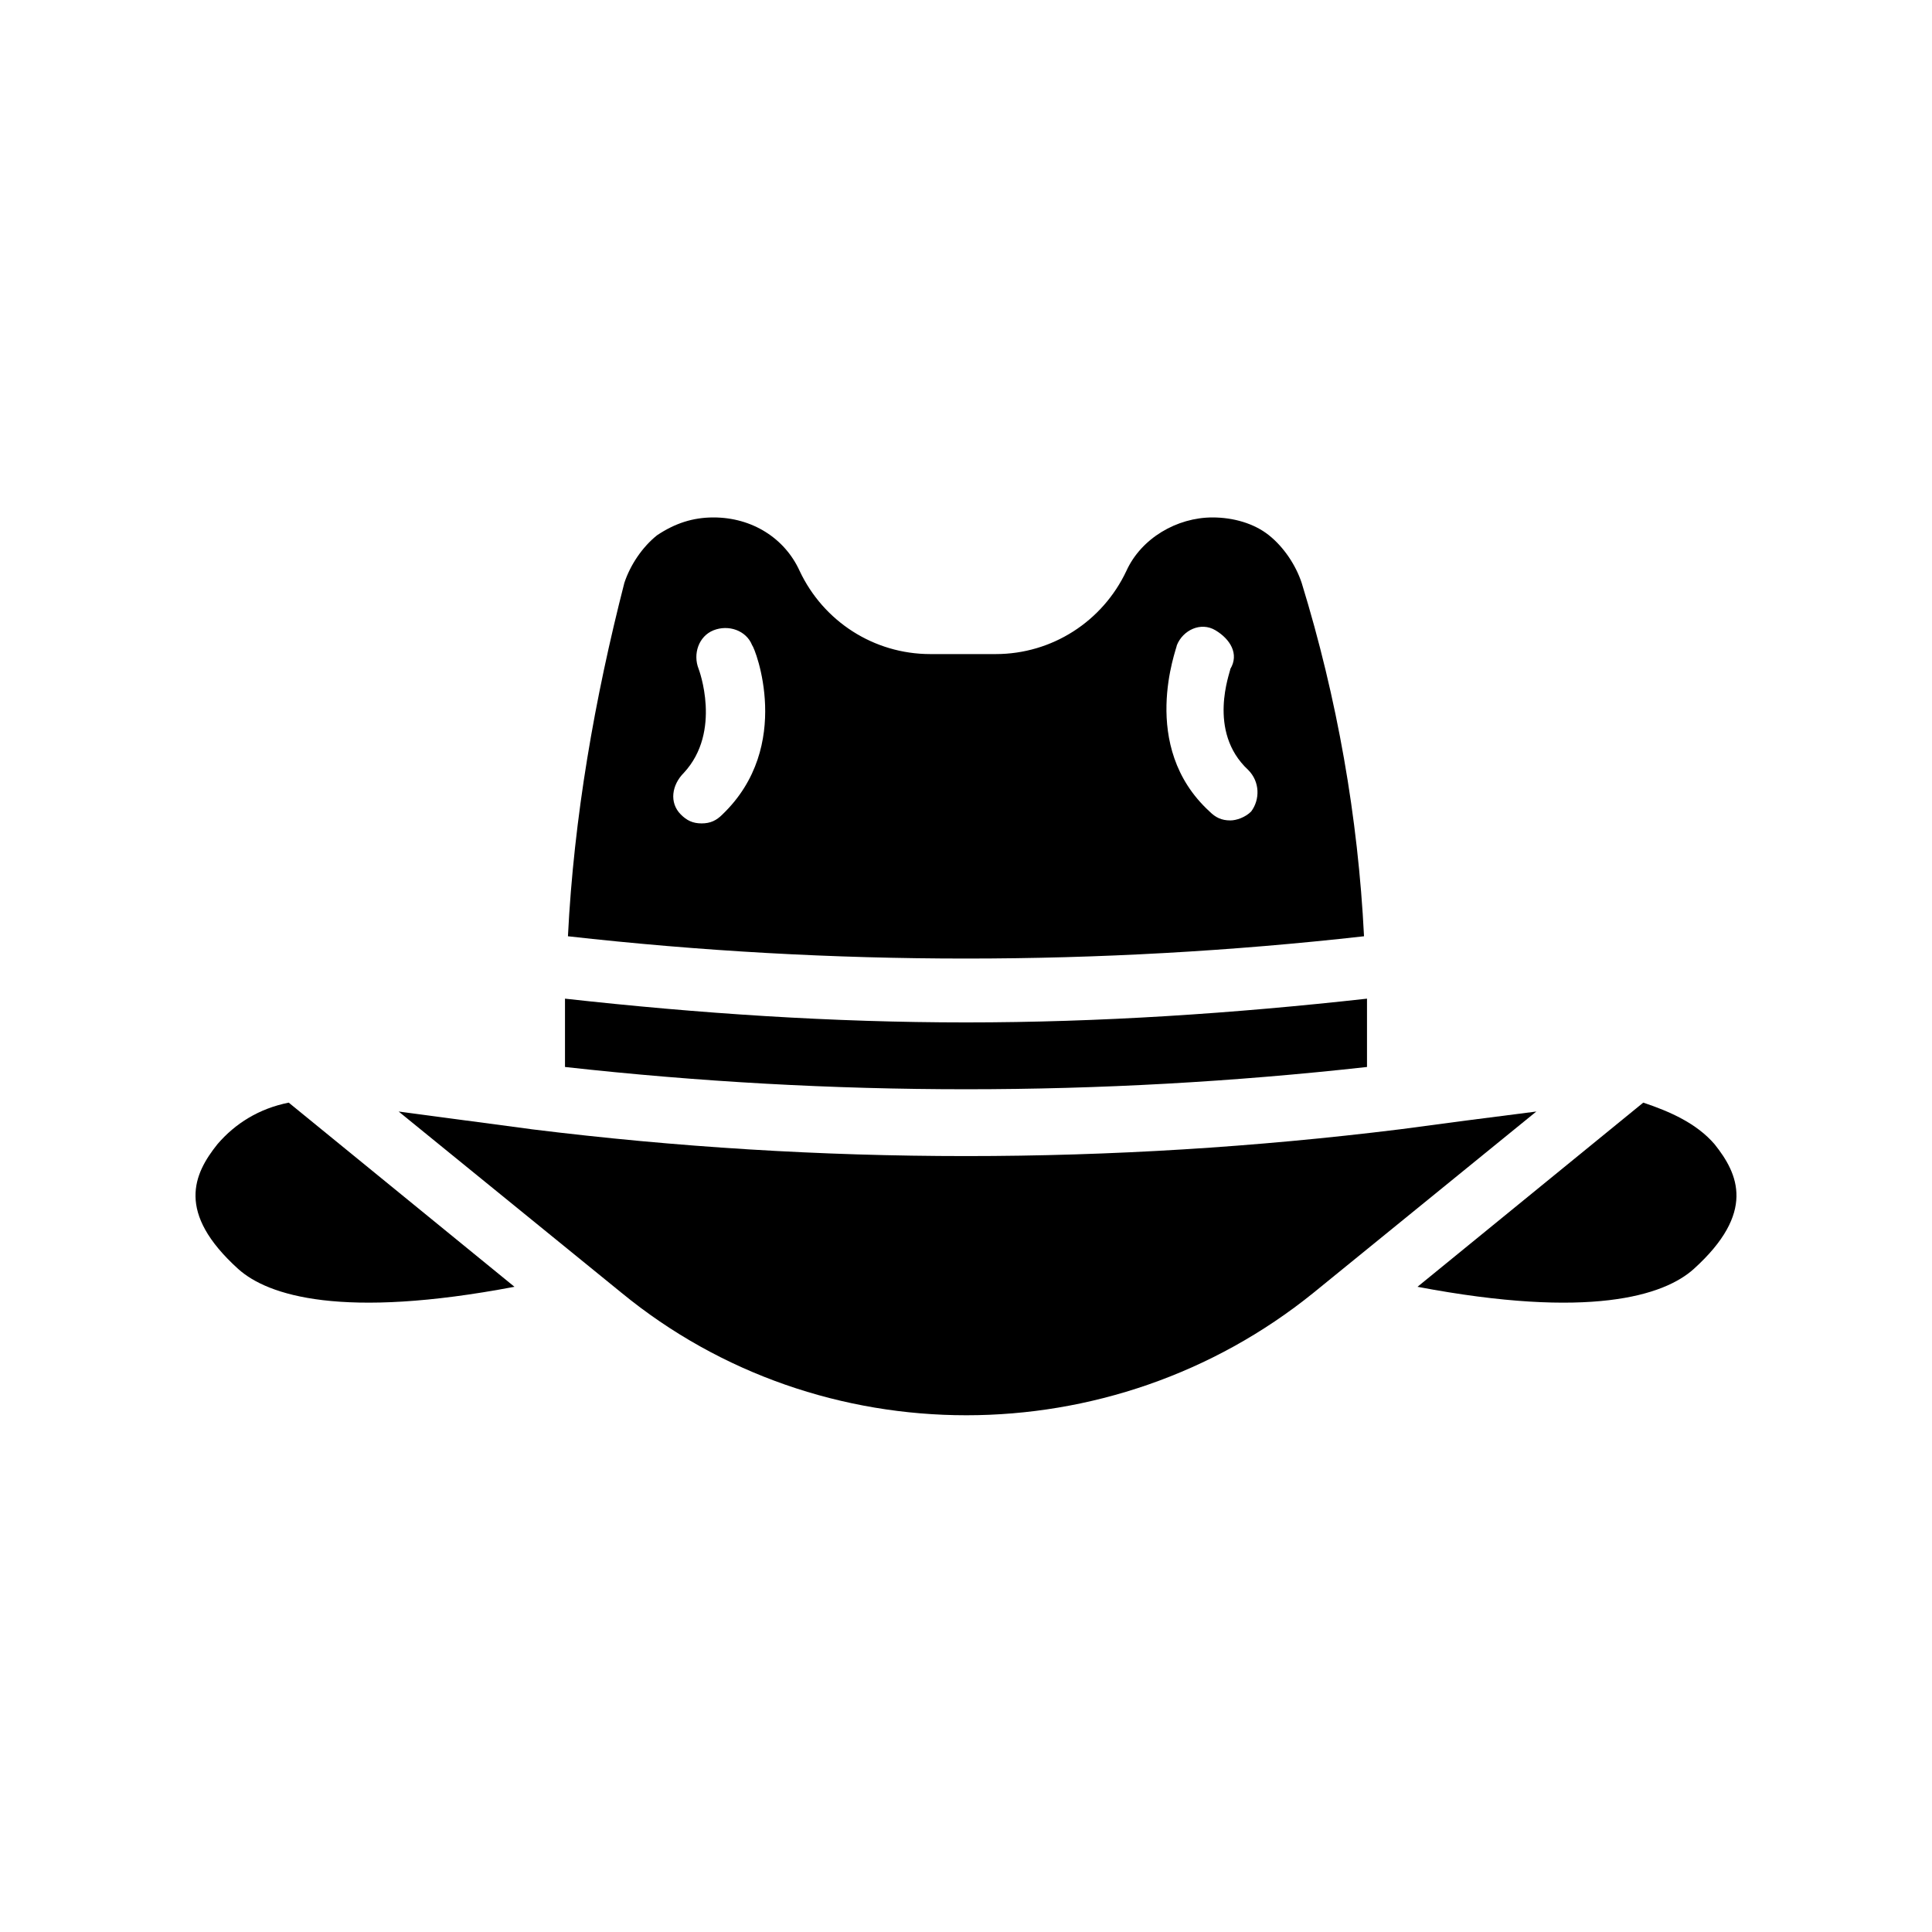 <?xml version="1.0" encoding="UTF-8"?>
<!-- Uploaded to: ICON Repo, www.iconrepo.com, Generator: ICON Repo Mixer Tools -->
<svg fill="#000000" width="800px" height="800px" version="1.1" viewBox="144 144 512 512" xmlns="http://www.w3.org/2000/svg">
 <g>
  <path d="m207.13 480.29c7.871 7.086 27.551 13.383 73.211 4.723l-59.828-48.805c-7.871 1.574-14.168 5.512-18.895 11.02-6.297 7.871-11.02 18.105 5.512 33.062z"/>
  <path d="m293.73 426.76c70.848 7.871 141.7 7.871 212.54 0v-18.105c-35.426 3.938-70.848 6.297-106.27 6.297-35.426 0-70.848-2.363-106.27-6.297z"/>
  <path d="m514.93 443.29c-76.359 9.445-153.5 9.445-229.86 0-11.809-1.574-23.617-3.148-35.426-4.723l59.039 48.02c52.742 43.297 129.89 43.297 183.42 0l59.039-48.02c-12.59 1.574-24.398 3.148-36.207 4.723z"/>
  <path d="m505.48 392.12c-1.574-31.488-7.086-62.977-16.531-93.676-1.574-4.723-4.723-9.445-8.66-12.594-3.938-3.148-9.445-4.723-14.957-4.723-9.445 0-18.895 5.512-22.828 14.168-6.297 13.383-19.68 22.043-34.637 22.043h-17.32c-14.957 0-28.34-8.66-34.637-22.043-3.938-8.66-12.594-14.168-22.828-14.168-5.512 0-10.234 1.574-14.957 4.723-3.938 3.148-7.086 7.871-8.66 12.594-7.871 30.699-13.383 62.188-14.957 93.676 70.062 7.875 140.91 7.875 210.97 0zm-49.594-77.145c1.574-3.938 6.297-6.297 10.234-3.938 3.938 2.363 6.297 6.297 3.938 10.234 0 0.789-6.297 16.531 4.723 26.766 3.148 3.148 3.148 7.871 0.789 11.02-1.574 1.574-3.938 2.363-5.512 2.363-2.363 0-3.938-0.789-5.512-2.363-18.895-17.316-8.66-43.293-8.66-44.082zm-120.44 44.871c-1.574 1.574-3.148 2.363-5.512 2.363s-3.938-0.789-5.512-2.363c-3.148-3.148-2.363-7.871 0.789-11.02 10.234-11.023 3.934-27.555 3.934-27.555-1.574-3.938 0-8.66 3.938-10.234s8.66 0 10.234 3.938c0.785 0.789 11.02 26.766-7.871 44.871z"/>
  <path d="m579.48 436.21-59.828 48.805c45.656 8.66 65.336 2.363 73.211-4.723 16.531-14.957 11.809-25.191 5.512-33.062-4.727-5.512-11.809-8.66-18.895-11.02z"/>
 </g>
</svg>